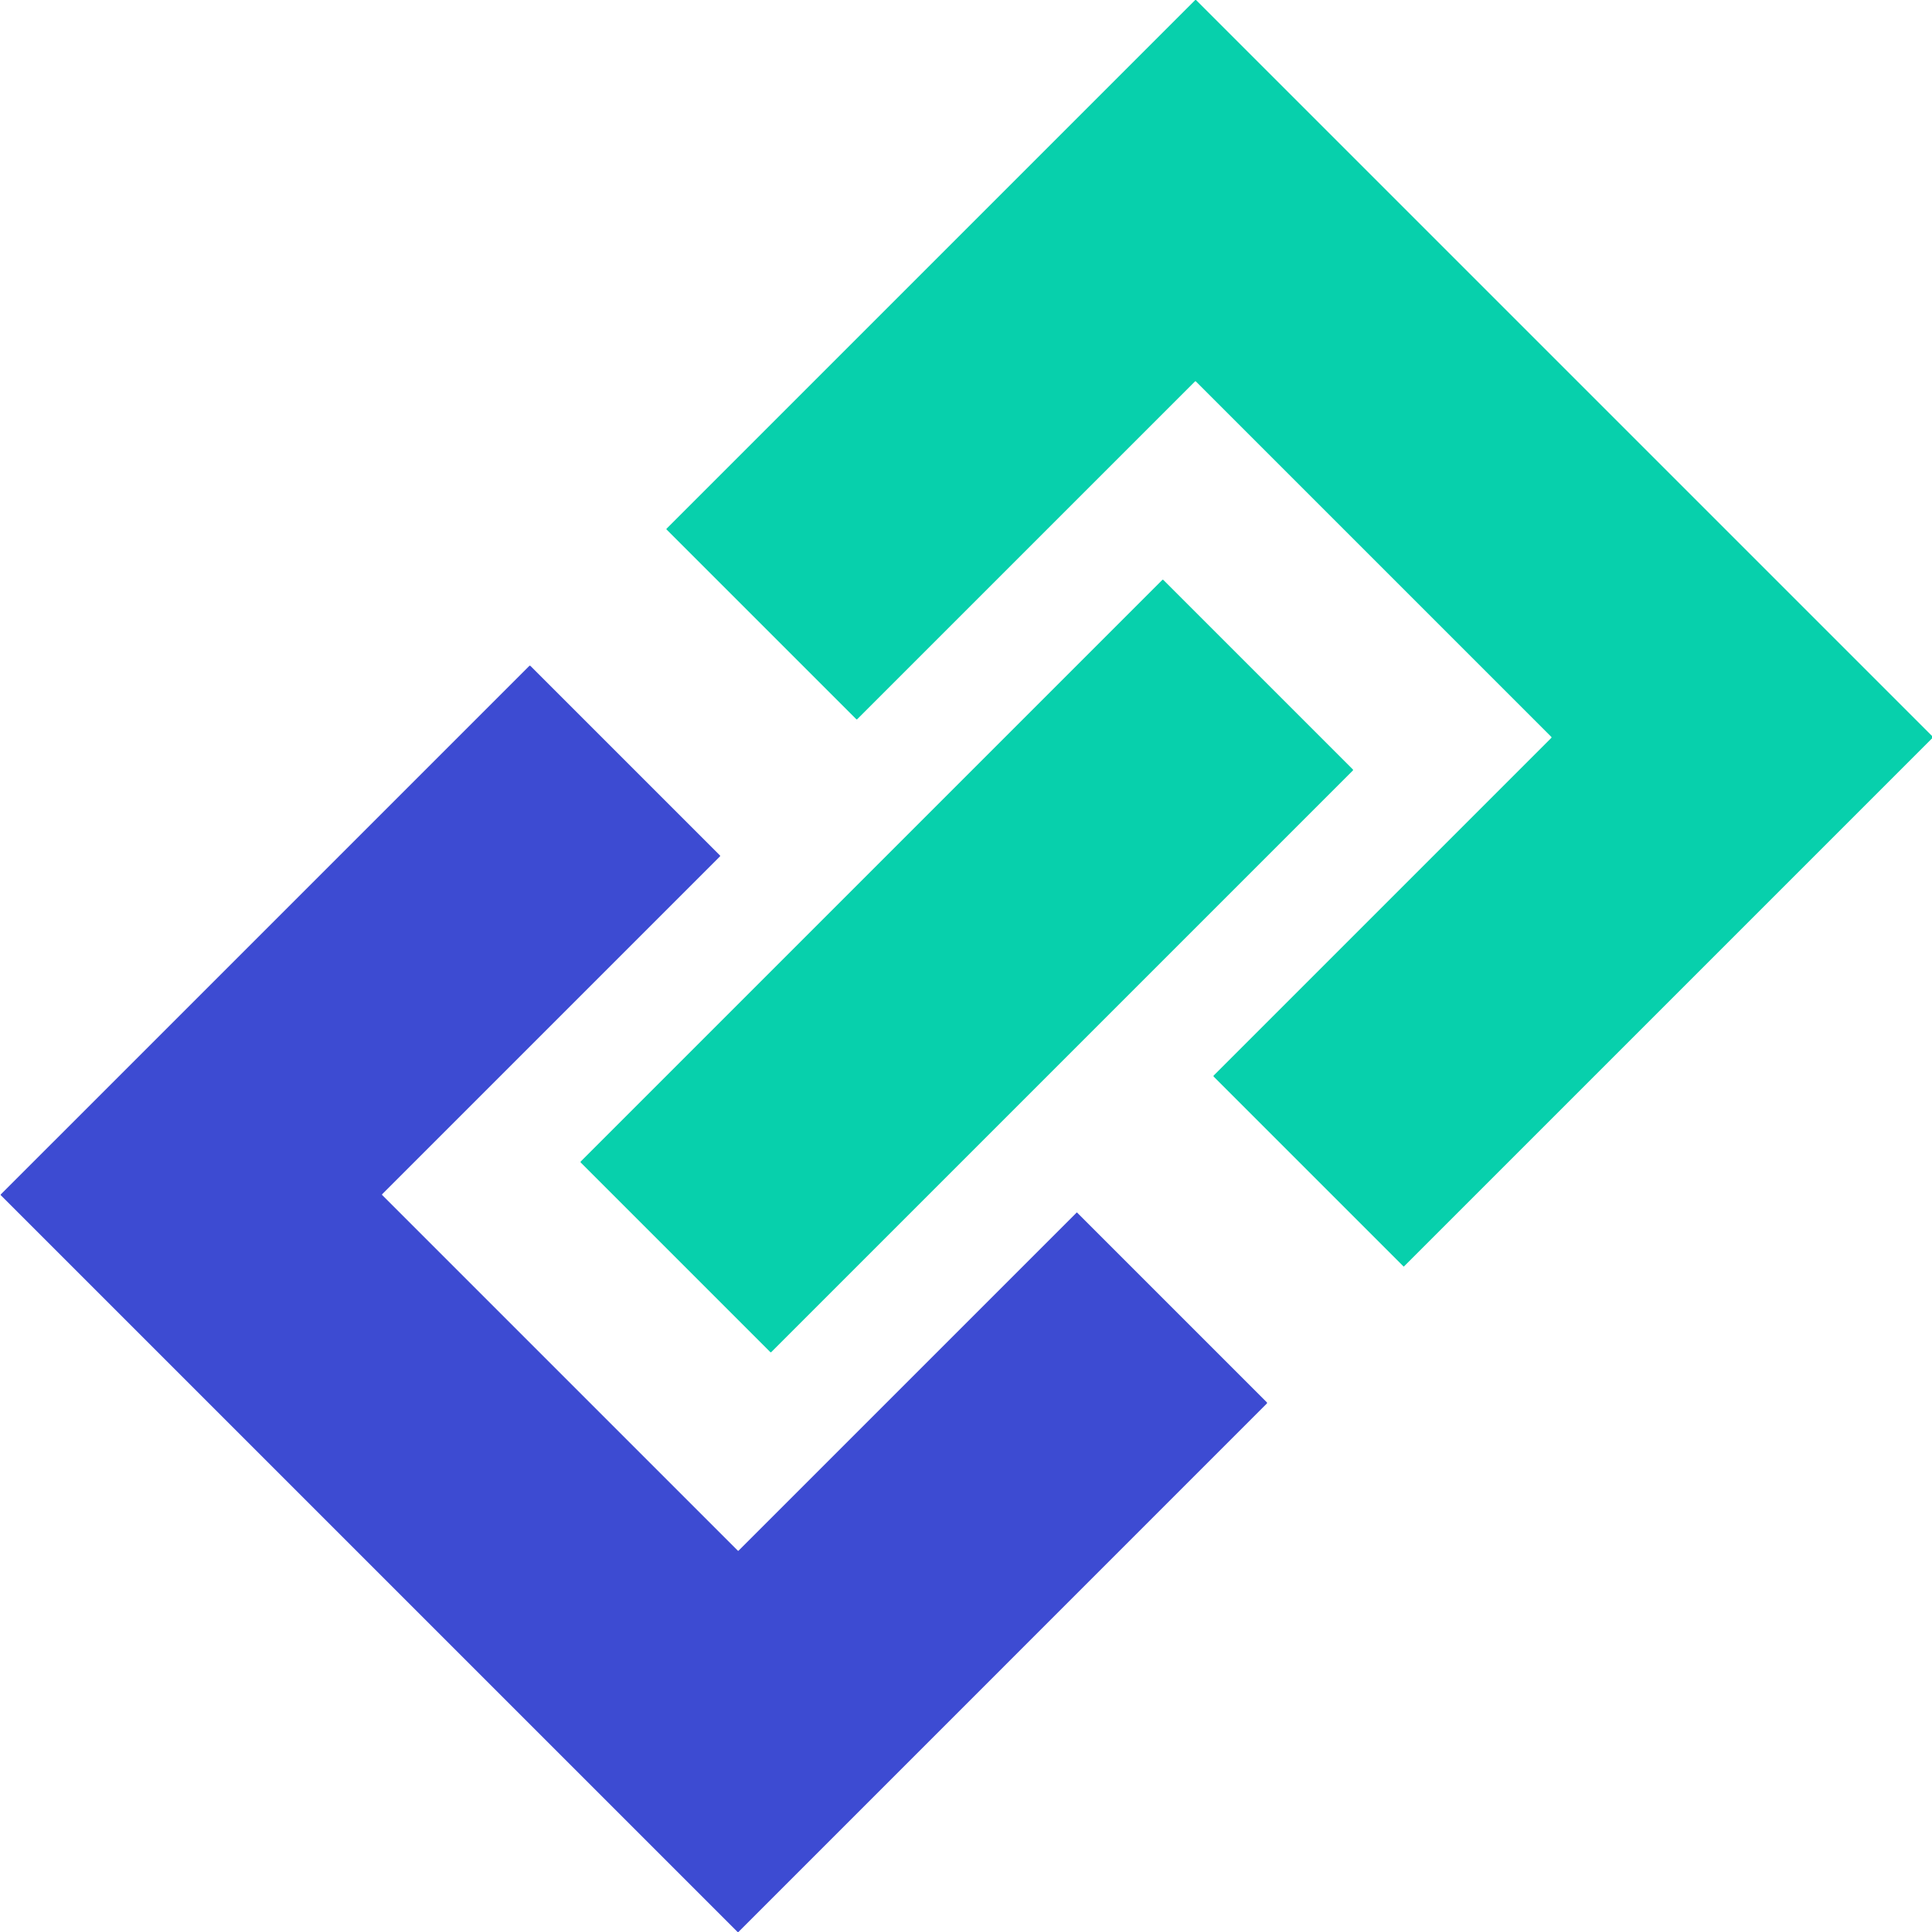 <?xml version="1.0" encoding="UTF-8" standalone="no"?>
<!DOCTYPE svg PUBLIC "-//W3C//DTD SVG 1.1//EN" "http://www.w3.org/Graphics/SVG/1.1/DTD/svg11.dtd">
<svg xmlns="http://www.w3.org/2000/svg" version="1.1" viewBox="0.00 0.00 1200.00 1200.00">
<path fill="#07d0ac" d="
  M 742.88 0.00
  L 1200.00 457.11
  L 1200.00 458.63
  L 872.06 786.57
  Q 871.89 786.75 871.71 786.57
  L 753.94 668.80
  Q 753.50 668.36 753.94 667.92
  L 963.48 458.38
  Q 963.86 458.00 963.48 457.62
  L 742.80 236.94
  A 0.42 0.41 44.5 0 0 742.21 236.94
  L 532.45 446.69
  A 0.43 0.42 -44.5 0 1 531.84 446.69
  L 414.04 328.90
  A 0.40 0.39 -45.5 0 1 414.04 328.35
  L 742.37 0.00
  L 742.88 0.00
  Z"
/>
<rect fill="#07d0ac" x="-255.88" y="-83.70" transform="translate(600.50,600.00) rotate(-45.0)" width="511.76" height="167.40" rx="0.44"/>
<path fill="#3d4bd2" d="
  M 458.64 1200.00
  L 458.14 1200.00
  L 0.52 742.40
  A 0.40 0.39 45.5 0 1 0.52 741.85
  L 328.68 413.69
  Q 329.11 413.26 329.55 413.69
  L 447.18 531.32
  A 0.44 0.44 0.0 0 1 447.18 531.94
  L 237.43 741.69
  Q 237.12 742.00 237.43 742.30
  L 458.26 963.13
  A 0.34 0.34 0.0 0 0 458.74 963.13
  L 668.71 753.17
  A 0.22 0.21 44.1 0 1 669.02 753.17
  L 786.81 870.96
  A 0.59 0.59 0.0 0 1 786.81 871.80
  L 458.64 1200.00
  Z"
/>
</svg>
